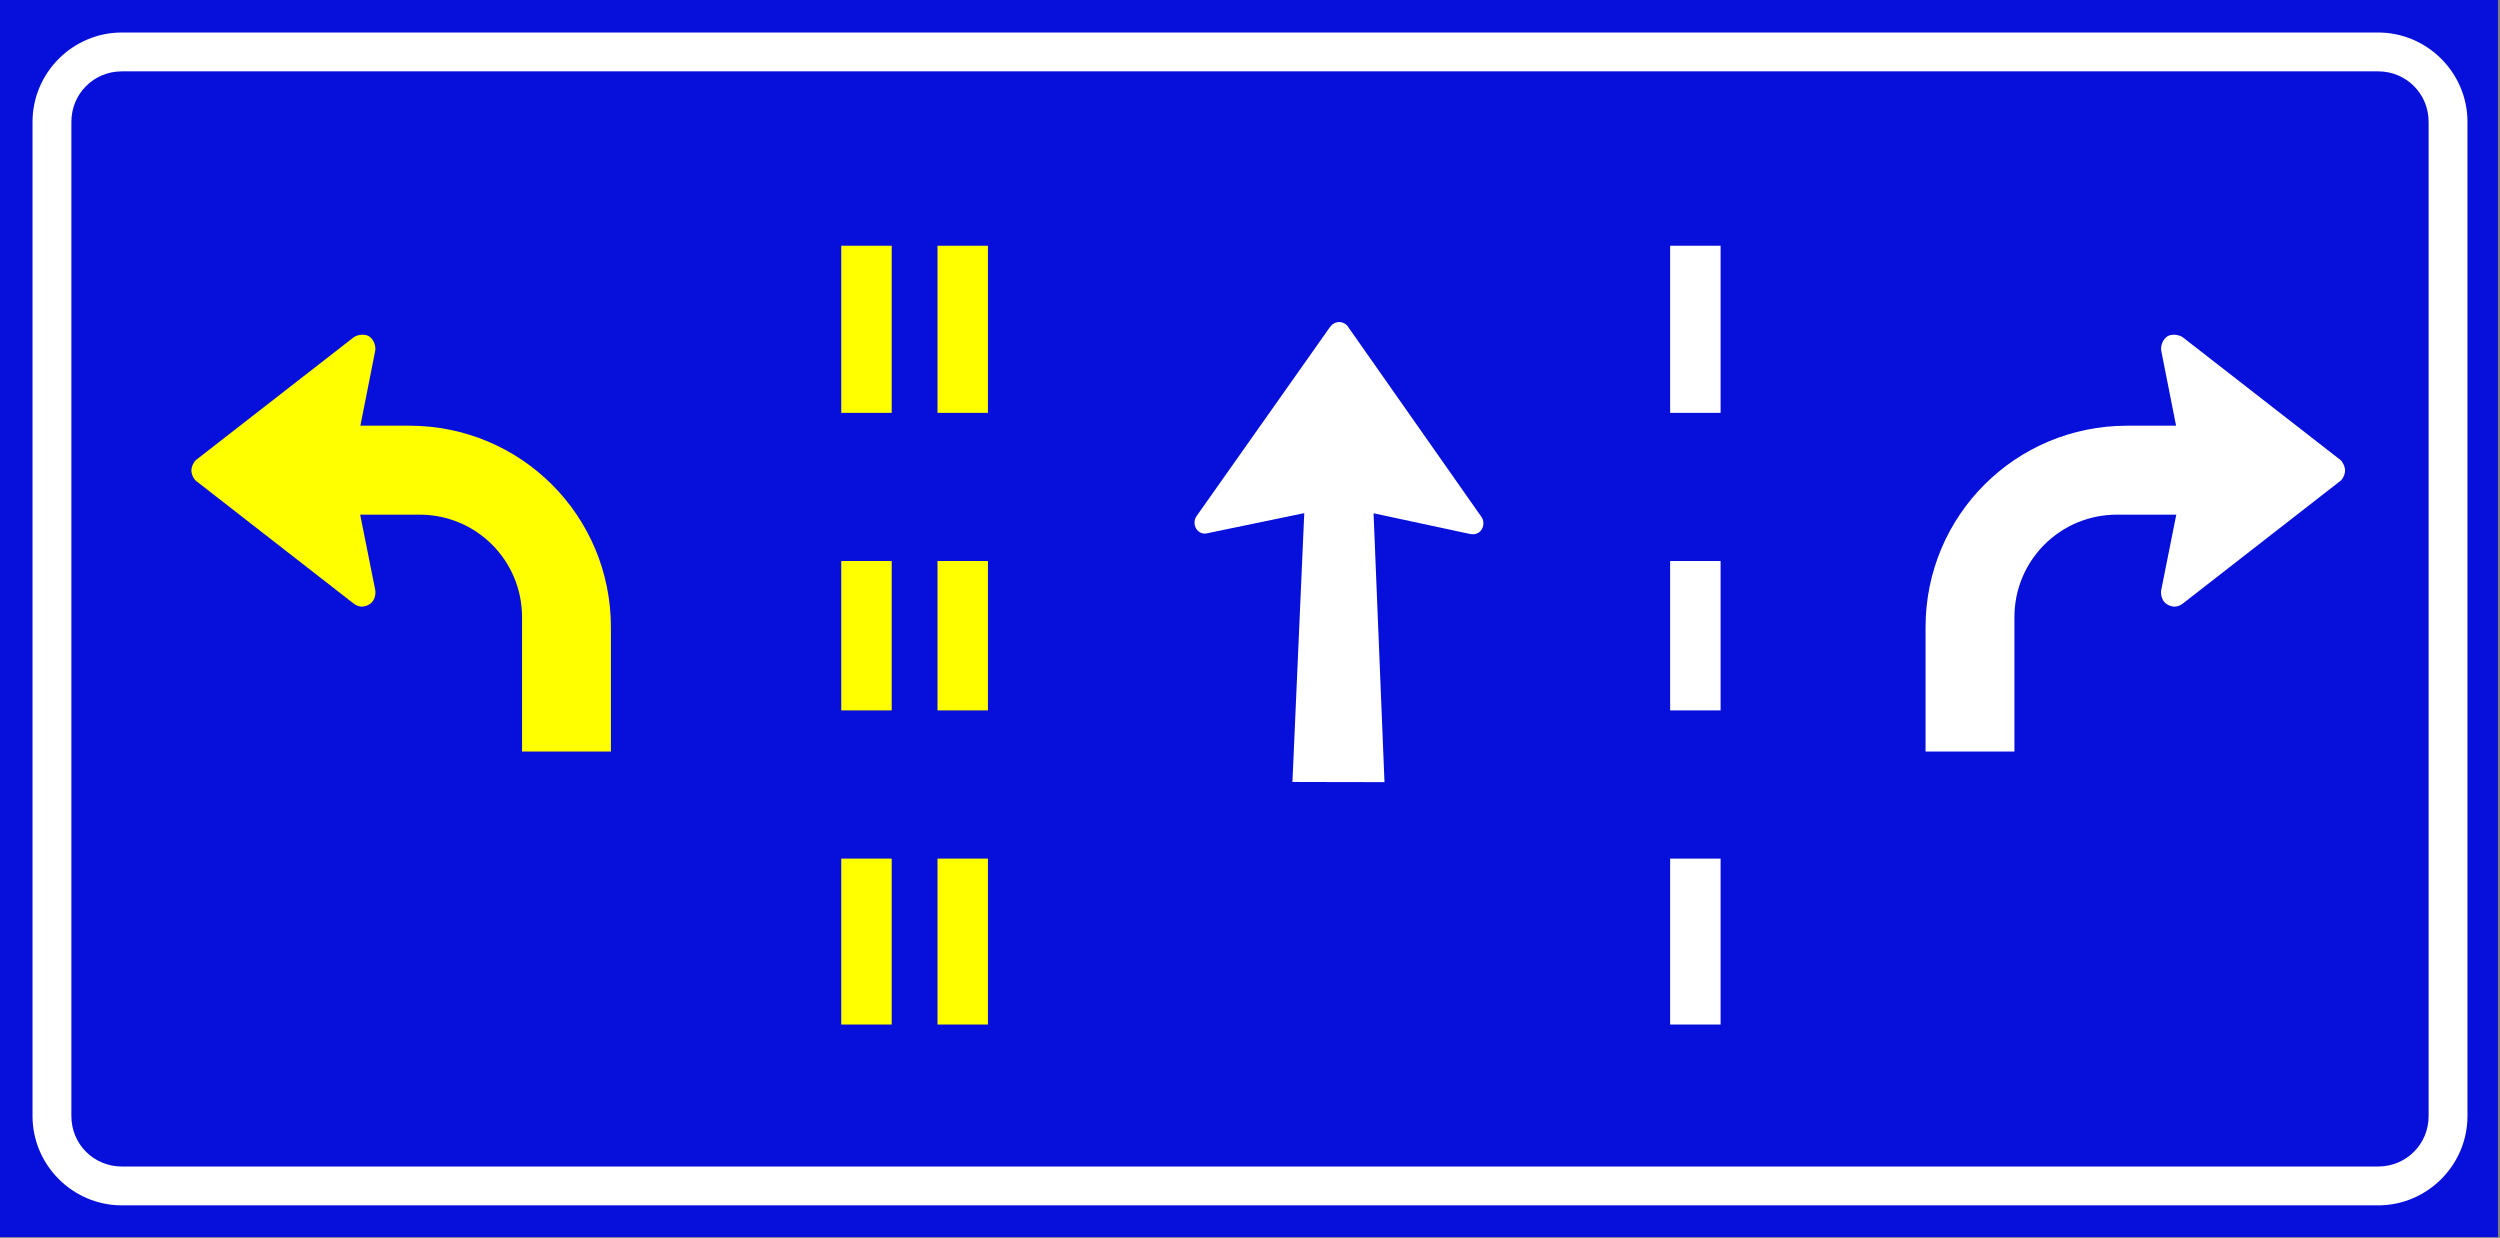 <?xml version="1.0" encoding="UTF-8" standalone="no"?>
<svg
   xmlns:dc="http://purl.org/dc/elements/1.1/"
   xmlns:cc="http://creativecommons.org/ns#"
   xmlns:rdf="http://www.w3.org/1999/02/22-rdf-syntax-ns#"
   xmlns:svg="http://www.w3.org/2000/svg"
   xmlns="http://www.w3.org/2000/svg"
   xmlns:sodipodi="http://sodipodi.sourceforge.net/DTD/sodipodi-0.dtd"
   xmlns:inkscape="http://www.inkscape.org/namespaces/inkscape"
   inkscape:version="1.0 (4035a4fb49, 2020-05-01)"
   sodipodi:docname="613b.svg"
   viewBox="0 0 300 148.545"
   height="148.545"
   width="300"
   id="svg929"
   version="1.1">
  <rect x="0" y="0" width="300" height="148.545" fill="#808080" stroke="none"/>
  <defs
     id="defs933" />
  <sodipodi:namedview
     inkscape:current-layer="g937"
     inkscape:window-maximized="1"
     inkscape:window-y="-9"
     inkscape:window-x="-9"
     inkscape:cy="175.02107"
     inkscape:cx="83.605714"
     inkscape:zoom="5.5333333"
     showgrid="false"
     id="namedview931"
     inkscape:window-height="1001"
     inkscape:window-width="1920"
     inkscape:pageshadow="2"
     inkscape:pageopacity="0"
     guidetolerance="10"
     gridtolerance="10"
     objecttolerance="10"
     borderopacity="1"
     bordercolor="#666666"
     pagecolor="#ffffff" />
  <g
     transform="translate(-321.98,-131.161)"
     id="g937"
     inkscape:label="Image"
     inkscape:groupmode="layer">
    <g
       transform="matrix(1.24,0,0,1.24,-406.016,-103.734)"
       style="opacity:1;fill:#ffcc00;stroke:#000000;stroke-opacity:1"
       id="g2608">
      <path
         style="color:#000000;font-style:normal;font-variant:normal;font-weight:normal;font-stretch:normal;font-size:medium;line-height:normal;font-family:sans-serif;font-variant-ligatures:normal;font-variant-position:normal;font-variant-caps:normal;font-variant-numeric:normal;font-variant-alternates:normal;font-variant-east-asian:normal;font-feature-settings:normal;font-variation-settings:normal;text-indent:0;text-align:start;text-decoration:none;text-decoration-line:none;text-decoration-style:solid;text-decoration-color:#000000;letter-spacing:normal;word-spacing:normal;text-transform:none;writing-mode:lr-tb;direction:ltr;text-orientation:mixed;dominant-baseline:auto;baseline-shift:baseline;text-anchor:start;white-space:normal;shape-padding:0;shape-margin:0;inline-size:0;clip-rule:nonzero;display:inline;overflow:visible;visibility:visible;opacity:1;isolation:auto;mix-blend-mode:normal;color-interpolation:sRGB;color-interpolation-filters:linearRGB;solid-color:#000000;solid-opacity:1;vector-effect:none;fill:#070fdb;fill-opacity:1;fill-rule:nonzero;stroke:none;stroke-width:0.387;stroke-linecap:butt;stroke-linejoin:miter;stroke-miterlimit:4;stroke-dasharray:none;stroke-dashoffset:0;stroke-opacity:1;color-rendering:auto;image-rendering:auto;shape-rendering:auto;text-rendering:auto;enable-background:accumulate;stop-color:#000000;stop-opacity:1"
         d="m 586.951,189.385 v 119.764 l 241.877,9.9e-4 v -119.764 z"
         id="path4135"
         sodipodi:nodetypes="ccccc" />
    </g>
    <path
       style="color:#000000;font-style:normal;font-variant:normal;font-weight:normal;font-stretch:normal;font-size:medium;line-height:normal;font-family:sans-serif;font-variant-ligatures:normal;font-variant-position:normal;font-variant-caps:normal;font-variant-numeric:normal;font-variant-alternates:normal;font-variant-east-asian:normal;font-feature-settings:normal;font-variation-settings:normal;text-indent:0;text-align:start;text-decoration:none;text-decoration-line:none;text-decoration-style:solid;text-decoration-color:#000000;letter-spacing:normal;word-spacing:normal;text-transform:none;writing-mode:lr-tb;direction:ltr;text-orientation:mixed;dominant-baseline:auto;baseline-shift:baseline;text-anchor:start;white-space:normal;shape-padding:0;shape-margin:0;inline-size:0;clip-rule:nonzero;display:inline;overflow:visible;visibility:visible;opacity:1;isolation:auto;mix-blend-mode:normal;color-interpolation:sRGB;color-interpolation-filters:linearRGB;solid-color:#000000;solid-opacity:1;vector-effect:none;fill:#ffffff;fill-opacity:1;fill-rule:nonzero;stroke:none;stroke-width:4.66;stroke-linecap:butt;stroke-linejoin:miter;stroke-miterlimit:4;stroke-dasharray:none;stroke-dashoffset:0;stroke-opacity:1;color-rendering:auto;image-rendering:auto;shape-rendering:auto;text-rendering:auto;enable-background:accumulate;stop-color:#000000;stop-opacity:1"
       d="m 336.604,135.062 c -5.892,0 -10.721,4.829 -10.721,10.721 V 265.087 c 0,5.892 4.829,10.717 10.721,10.717 h 270.752 c 5.892,0 10.721,-4.825 10.721,-10.717 V 145.783 c 0,-5.892 -4.829,-10.721 -10.721,-10.721 z m 0,4.662 h 270.752 c 3.374,0 6.059,2.686 6.059,6.06 V 265.087 c 0,3.374 -2.686,6.056 -6.059,6.056 H 336.604 c -3.374,0 -6.059,-2.682 -6.059,-6.056 V 145.783 c 0,-3.374 2.686,-6.06 6.059,-6.06 z"
       id="path4137"
       sodipodi:nodetypes="ssssssssssssssssss" />
    <path
       id="path954"
       style="opacity:1;fill:#ffff00;fill-opacity:1;stroke-width:1.895"
       d="m 422.931,160.652 v 20.052 h 6.054 v -20.052 z m 0,37.833 v 17.925 h 6.054 v -17.925 z m 0,35.709 v 19.912 h 6.054 V 234.193 Z" />
    <path
       d="m 522.397,160.652 v 20.052 h 6.054 v -20.052 z m 0,37.833 v 17.925 h 6.054 v -17.925 z m 0,35.709 v 19.912 h 6.054 V 234.193 Z"
       style="opacity:1;fill:#ffffff;stroke-width:1.895"
       id="path956" />
    <path
       d="m 434.479,160.652 v 20.052 h 6.054 v -20.052 z m 0,37.833 v 17.925 h 6.054 v -17.925 z m 0,35.709 v 19.912 h 6.054 V 234.193 Z"
       style="opacity:1;fill:#ffff00;fill-opacity:1;stroke-width:1.895"
       id="path958" />
    <path
       sodipodi:nodetypes="cccccccscccccccccccccccccc"
       d="m 481.675,170.286 c -0.022,0.025 -0.041,0.052 -0.061,0.079 -5.5e-4,-4e-4 -10e-4,-4e-5 0,-0.004 l -0.021,0.029 -0.008,0.004 -15.976,22.639 -3.4e-4,0.001 c -0.409,0.521 -0.378,1.29 0.071,1.772 0.306,0.329 0.753,0.461 1.173,0.346 l 11.64,-2.415 -1.42,32.258 5.521,0.013 5.526,0.008 -1.312,-32.263 11.636,2.498 0.141,0.004 c 0.384,0.064 0.773,-0.071 1.048,-0.365 0.447,-0.476 0.482,-1.238 0.08,-1.758 l -15.992,-22.792 c -0.008,-0.017 -0.019,-0.029 -0.03,-0.043 v -0.008 c -5.7e-4,-10e-4 0,-0.004 0,-0.004 -0.057,-0.066 -0.118,-0.131 -0.189,-0.187 -0.567,-0.454 -1.351,-0.367 -1.82,0.179 l -4.3e-4,3.4e-4 z"
       style="font-size:19.288px;line-height:109.02%;font-family:'Heb Tamrurim';-inkscape-font-specification:'Heb Tamrurim';text-align:center;letter-spacing:1.098px;text-anchor:middle;opacity:1;fill:#ffffff;fill-opacity:1;stroke-width:0.903"
       id="path1592" />
    <path
       d="m 582.883,171.329 c -0.295,-0.006 -0.588,0.05 -0.815,0.191 -0.532,0.33 -0.838,1.125 -0.739,1.727 l 1.781,8.998 h -5.871 c -13.402,0 -24.192,10.79 -24.192,24.192 -1.3e-4,4.647 8e-5,14.911 8e-5,14.911 h 10.664 v -16.122 c 0,-6.817 5.488,-12.306 12.305,-12.306 h 7.119 l -1.81,9.058 c -0.095,0.598 0.129,1.304 0.607,1.635 0.537,0.372 1.231,0.537 1.959,-0.004 l 18.896,-14.707 c 0.332,-0.241 0.598,-0.817 0.601,-1.292 0.004,-0.465 -0.326,-1.101 -0.576,-1.27 l -18.918,-14.72 c -0.251,-0.172 -0.633,-0.284 -1.013,-0.292 z"
       style="opacity:1;fill:#ffffff;stroke-width:65.062"
       id="path1594" />
    <path
       id="path1596"
       style="opacity:1;fill:#ffff00;fill-opacity:1;stroke-width:65.062"
       d="m 365.453,171.329 c 0.295,-0.006 0.588,0.05 0.815,0.191 0.532,0.33 0.838,1.125 0.739,1.727 l -1.781,8.998 h 5.871 c 13.402,0 24.192,10.79 24.192,24.192 1.3e-4,4.647 -8e-5,14.911 -8e-5,14.911 h -10.664 v -16.122 c 0,-6.817 -5.488,-12.306 -12.305,-12.306 h -7.119 l 1.81,9.058 c 0.095,0.598 -0.129,1.304 -0.607,1.635 -0.537,0.372 -1.231,0.537 -1.959,-0.004 l -18.896,-14.707 c -0.332,-0.241 -0.598,-0.817 -0.601,-1.292 -0.004,-0.465 0.326,-1.101 0.576,-1.27 l 18.918,-14.72 c 0.251,-0.172 0.633,-0.284 1.013,-0.292 z" />
  </g>
</svg>
